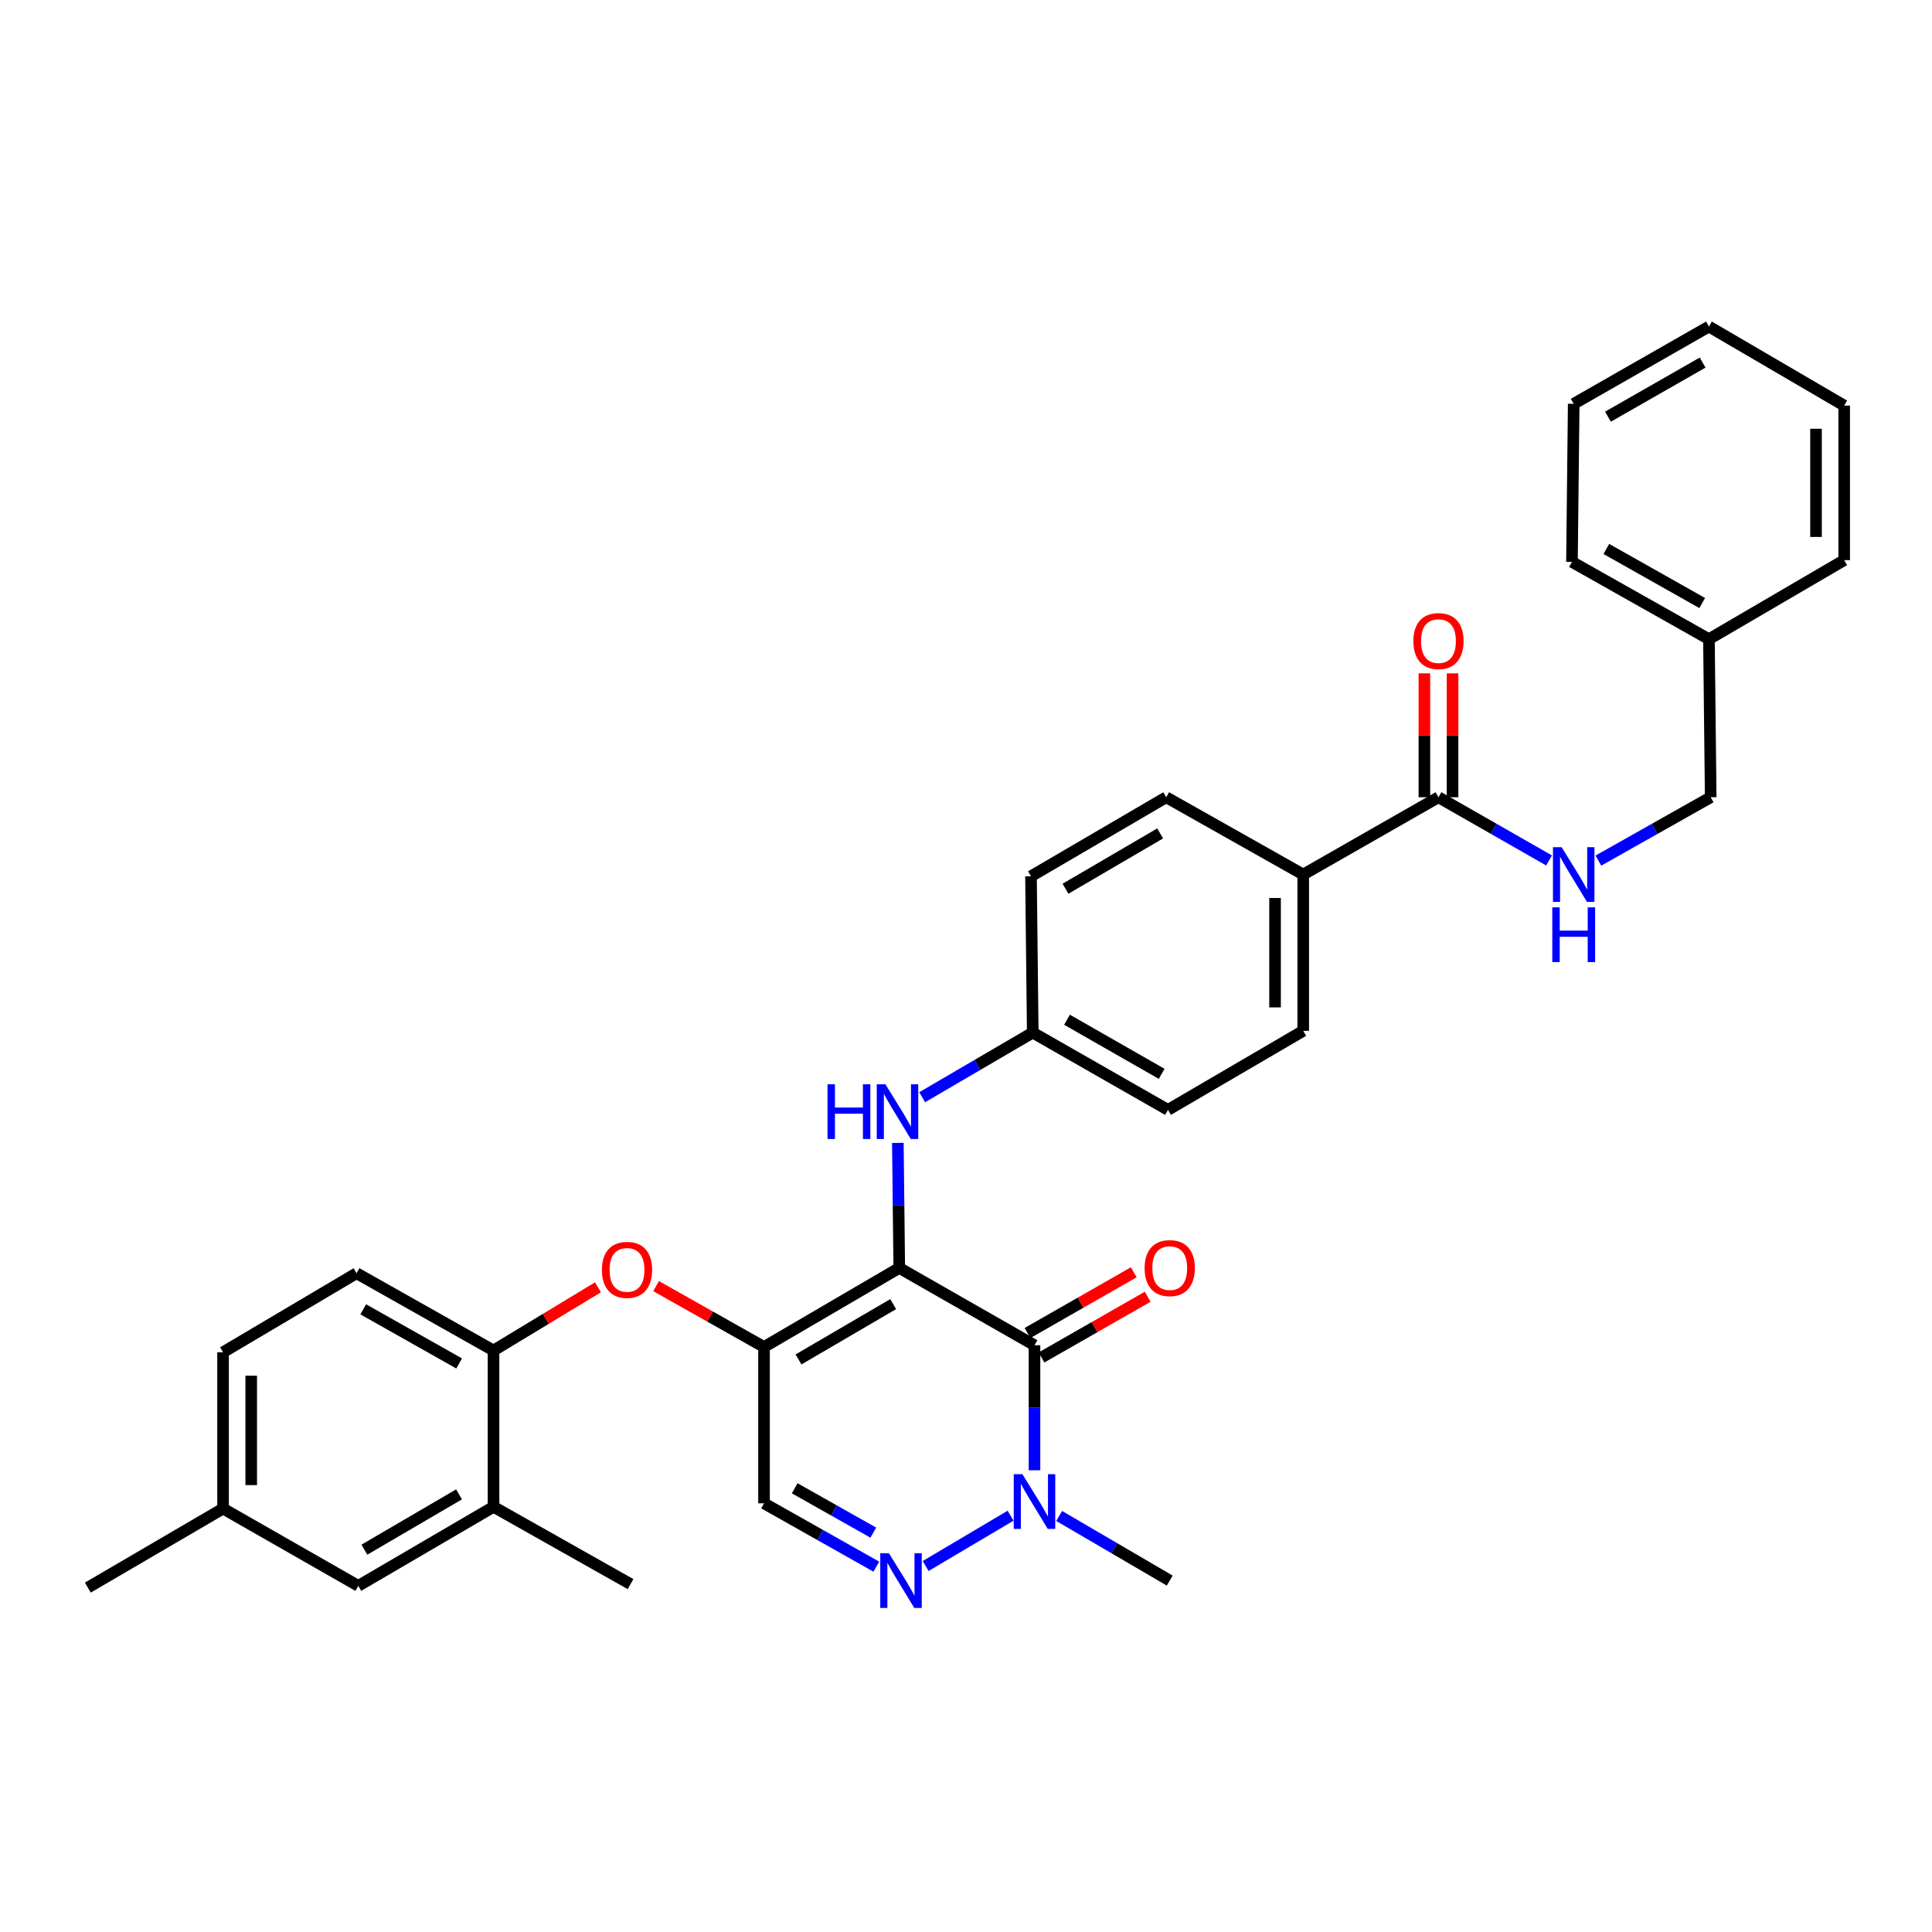 <?xml version='1.0' encoding='iso-8859-1'?>
<svg version='1.1' baseProfile='full'
              xmlns='http://www.w3.org/2000/svg'
                      xmlns:rdkit='http://www.rdkit.org/xml'
                      xmlns:xlink='http://www.w3.org/1999/xlink'
                  xml:space='preserve'
width='1000px' height='1000px' viewBox='0 0 1000 1000'>
<!-- END OF HEADER -->
<rect style='opacity:1.0;fill:#FFFFFF;stroke:none' width='1000' height='1000' x='0' y='0'> </rect>
<path class='bond-0' d='M 884.547,330.831 L 885.454,412.653' style='fill:none;fill-rule:evenodd;stroke:#000000;stroke-width:6px;stroke-linecap:butt;stroke-linejoin:miter;stroke-opacity:1' />
<path class='bond-1' d='M 884.547,330.831 L 813.641,290.836' style='fill:none;fill-rule:evenodd;stroke:#000000;stroke-width:6px;stroke-linecap:butt;stroke-linejoin:miter;stroke-opacity:1' />
<path class='bond-1' d='M 881.072,312.136 L 831.438,284.139' style='fill:none;fill-rule:evenodd;stroke:#000000;stroke-width:6px;stroke-linecap:butt;stroke-linejoin:miter;stroke-opacity:1' />
<path class='bond-2' d='M 884.547,330.831 L 954.545,289.929' style='fill:none;fill-rule:evenodd;stroke:#000000;stroke-width:6px;stroke-linecap:butt;stroke-linejoin:miter;stroke-opacity:1' />
<path class='bond-3' d='M 744.55,412.653 L 773.171,429.01' style='fill:none;fill-rule:evenodd;stroke:#000000;stroke-width:6px;stroke-linecap:butt;stroke-linejoin:miter;stroke-opacity:1' />
<path class='bond-3' d='M 773.171,429.01 L 801.793,445.367' style='fill:none;fill-rule:evenodd;stroke:#0000FF;stroke-width:6px;stroke-linecap:butt;stroke-linejoin:miter;stroke-opacity:1' />
<path class='bond-4' d='M 751.838,412.653 L 751.838,380.591' style='fill:none;fill-rule:evenodd;stroke:#000000;stroke-width:6px;stroke-linecap:butt;stroke-linejoin:miter;stroke-opacity:1' />
<path class='bond-4' d='M 751.838,380.591 L 751.838,348.529' style='fill:none;fill-rule:evenodd;stroke:#FF0000;stroke-width:6px;stroke-linecap:butt;stroke-linejoin:miter;stroke-opacity:1' />
<path class='bond-4' d='M 737.262,412.653 L 737.262,380.591' style='fill:none;fill-rule:evenodd;stroke:#000000;stroke-width:6px;stroke-linecap:butt;stroke-linejoin:miter;stroke-opacity:1' />
<path class='bond-4' d='M 737.262,380.591 L 737.262,348.529' style='fill:none;fill-rule:evenodd;stroke:#FF0000;stroke-width:6px;stroke-linecap:butt;stroke-linejoin:miter;stroke-opacity:1' />
<path class='bond-5' d='M 744.55,412.653 L 674.543,452.657' style='fill:none;fill-rule:evenodd;stroke:#000000;stroke-width:6px;stroke-linecap:butt;stroke-linejoin:miter;stroke-opacity:1' />
<path class='bond-6' d='M 827.324,445.449 L 856.389,429.051' style='fill:none;fill-rule:evenodd;stroke:#0000FF;stroke-width:6px;stroke-linecap:butt;stroke-linejoin:miter;stroke-opacity:1' />
<path class='bond-6' d='M 856.389,429.051 L 885.454,412.653' style='fill:none;fill-rule:evenodd;stroke:#000000;stroke-width:6px;stroke-linecap:butt;stroke-linejoin:miter;stroke-opacity:1' />
<path class='bond-7' d='M 395.456,697.198 L 395.456,778.113' style='fill:none;fill-rule:evenodd;stroke:#000000;stroke-width:6px;stroke-linecap:butt;stroke-linejoin:miter;stroke-opacity:1' />
<path class='bond-8' d='M 395.456,697.198 L 465.454,656.288' style='fill:none;fill-rule:evenodd;stroke:#000000;stroke-width:6px;stroke-linecap:butt;stroke-linejoin:miter;stroke-opacity:1' />
<path class='bond-8' d='M 413.31,703.646 L 462.309,675.009' style='fill:none;fill-rule:evenodd;stroke:#000000;stroke-width:6px;stroke-linecap:butt;stroke-linejoin:miter;stroke-opacity:1' />
<path class='bond-9' d='M 395.456,697.198 L 367.516,681.441' style='fill:none;fill-rule:evenodd;stroke:#000000;stroke-width:6px;stroke-linecap:butt;stroke-linejoin:miter;stroke-opacity:1' />
<path class='bond-9' d='M 367.516,681.441 L 339.577,665.683' style='fill:none;fill-rule:evenodd;stroke:#FF0000;stroke-width:6px;stroke-linecap:butt;stroke-linejoin:miter;stroke-opacity:1' />
<path class='bond-10' d='M 395.456,778.113 L 424.521,794.508' style='fill:none;fill-rule:evenodd;stroke:#000000;stroke-width:6px;stroke-linecap:butt;stroke-linejoin:miter;stroke-opacity:1' />
<path class='bond-10' d='M 424.521,794.508 L 453.586,810.903' style='fill:none;fill-rule:evenodd;stroke:#0000FF;stroke-width:6px;stroke-linecap:butt;stroke-linejoin:miter;stroke-opacity:1' />
<path class='bond-10' d='M 411.336,770.336 L 431.682,781.812' style='fill:none;fill-rule:evenodd;stroke:#000000;stroke-width:6px;stroke-linecap:butt;stroke-linejoin:miter;stroke-opacity:1' />
<path class='bond-10' d='M 431.682,781.812 L 452.028,793.288' style='fill:none;fill-rule:evenodd;stroke:#0000FF;stroke-width:6px;stroke-linecap:butt;stroke-linejoin:miter;stroke-opacity:1' />
<path class='bond-11' d='M 479.109,810.561 L 523.076,784.527' style='fill:none;fill-rule:evenodd;stroke:#0000FF;stroke-width:6px;stroke-linecap:butt;stroke-linejoin:miter;stroke-opacity:1' />
<path class='bond-12' d='M 548.22,784.66 L 576.836,801.384' style='fill:none;fill-rule:evenodd;stroke:#0000FF;stroke-width:6px;stroke-linecap:butt;stroke-linejoin:miter;stroke-opacity:1' />
<path class='bond-12' d='M 576.836,801.384 L 605.451,818.109' style='fill:none;fill-rule:evenodd;stroke:#000000;stroke-width:6px;stroke-linecap:butt;stroke-linejoin:miter;stroke-opacity:1' />
<path class='bond-13' d='M 535.453,761.015 L 535.453,728.653' style='fill:none;fill-rule:evenodd;stroke:#0000FF;stroke-width:6px;stroke-linecap:butt;stroke-linejoin:miter;stroke-opacity:1' />
<path class='bond-13' d='M 535.453,728.653 L 535.453,696.292' style='fill:none;fill-rule:evenodd;stroke:#000000;stroke-width:6px;stroke-linecap:butt;stroke-linejoin:miter;stroke-opacity:1' />
<path class='bond-14' d='M 535.453,696.292 L 465.454,656.288' style='fill:none;fill-rule:evenodd;stroke:#000000;stroke-width:6px;stroke-linecap:butt;stroke-linejoin:miter;stroke-opacity:1' />
<path class='bond-15' d='M 539.069,702.619 L 566.561,686.908' style='fill:none;fill-rule:evenodd;stroke:#000000;stroke-width:6px;stroke-linecap:butt;stroke-linejoin:miter;stroke-opacity:1' />
<path class='bond-15' d='M 566.561,686.908 L 594.052,671.197' style='fill:none;fill-rule:evenodd;stroke:#FF0000;stroke-width:6px;stroke-linecap:butt;stroke-linejoin:miter;stroke-opacity:1' />
<path class='bond-15' d='M 531.837,689.964 L 559.328,674.253' style='fill:none;fill-rule:evenodd;stroke:#000000;stroke-width:6px;stroke-linecap:butt;stroke-linejoin:miter;stroke-opacity:1' />
<path class='bond-15' d='M 559.328,674.253 L 586.82,658.541' style='fill:none;fill-rule:evenodd;stroke:#FF0000;stroke-width:6px;stroke-linecap:butt;stroke-linejoin:miter;stroke-opacity:1' />
<path class='bond-16' d='M 465.454,656.288 L 465.091,623.926' style='fill:none;fill-rule:evenodd;stroke:#000000;stroke-width:6px;stroke-linecap:butt;stroke-linejoin:miter;stroke-opacity:1' />
<path class='bond-16' d='M 465.091,623.926 L 464.729,591.564' style='fill:none;fill-rule:evenodd;stroke:#0000FF;stroke-width:6px;stroke-linecap:butt;stroke-linejoin:miter;stroke-opacity:1' />
<path class='bond-17' d='M 309.523,666.293 L 282.487,682.657' style='fill:none;fill-rule:evenodd;stroke:#FF0000;stroke-width:6px;stroke-linecap:butt;stroke-linejoin:miter;stroke-opacity:1' />
<path class='bond-17' d='M 282.487,682.657 L 255.45,699.021' style='fill:none;fill-rule:evenodd;stroke:#000000;stroke-width:6px;stroke-linecap:butt;stroke-linejoin:miter;stroke-opacity:1' />
<path class='bond-18' d='M 477.314,567.92 L 505.93,551.195' style='fill:none;fill-rule:evenodd;stroke:#0000FF;stroke-width:6px;stroke-linecap:butt;stroke-linejoin:miter;stroke-opacity:1' />
<path class='bond-18' d='M 505.93,551.195 L 534.546,534.47' style='fill:none;fill-rule:evenodd;stroke:#000000;stroke-width:6px;stroke-linecap:butt;stroke-linejoin:miter;stroke-opacity:1' />
<path class='bond-19' d='M 604.544,574.474 L 534.546,534.47' style='fill:none;fill-rule:evenodd;stroke:#000000;stroke-width:6px;stroke-linecap:butt;stroke-linejoin:miter;stroke-opacity:1' />
<path class='bond-19' d='M 601.277,555.818 L 552.278,527.816' style='fill:none;fill-rule:evenodd;stroke:#000000;stroke-width:6px;stroke-linecap:butt;stroke-linejoin:miter;stroke-opacity:1' />
<path class='bond-20' d='M 604.544,574.474 L 674.543,533.563' style='fill:none;fill-rule:evenodd;stroke:#000000;stroke-width:6px;stroke-linecap:butt;stroke-linejoin:miter;stroke-opacity:1' />
<path class='bond-21' d='M 534.546,534.47 L 533.639,453.564' style='fill:none;fill-rule:evenodd;stroke:#000000;stroke-width:6px;stroke-linecap:butt;stroke-linejoin:miter;stroke-opacity:1' />
<path class='bond-22' d='M 533.639,453.564 L 603.637,412.653' style='fill:none;fill-rule:evenodd;stroke:#000000;stroke-width:6px;stroke-linecap:butt;stroke-linejoin:miter;stroke-opacity:1' />
<path class='bond-22' d='M 551.494,460.012 L 600.493,431.374' style='fill:none;fill-rule:evenodd;stroke:#000000;stroke-width:6px;stroke-linecap:butt;stroke-linejoin:miter;stroke-opacity:1' />
<path class='bond-23' d='M 115.453,699.927 L 115.453,780.834' style='fill:none;fill-rule:evenodd;stroke:#000000;stroke-width:6px;stroke-linecap:butt;stroke-linejoin:miter;stroke-opacity:1' />
<path class='bond-23' d='M 130.029,712.063 L 130.029,768.698' style='fill:none;fill-rule:evenodd;stroke:#000000;stroke-width:6px;stroke-linecap:butt;stroke-linejoin:miter;stroke-opacity:1' />
<path class='bond-24' d='M 115.453,699.927 L 184.545,659.017' style='fill:none;fill-rule:evenodd;stroke:#000000;stroke-width:6px;stroke-linecap:butt;stroke-linejoin:miter;stroke-opacity:1' />
<path class='bond-25' d='M 115.453,780.834 L 185.452,820.838' style='fill:none;fill-rule:evenodd;stroke:#000000;stroke-width:6px;stroke-linecap:butt;stroke-linejoin:miter;stroke-opacity:1' />
<path class='bond-26' d='M 115.453,780.834 L 45.455,821.745' style='fill:none;fill-rule:evenodd;stroke:#000000;stroke-width:6px;stroke-linecap:butt;stroke-linejoin:miter;stroke-opacity:1' />
<path class='bond-27' d='M 185.452,820.838 L 255.45,779.927' style='fill:none;fill-rule:evenodd;stroke:#000000;stroke-width:6px;stroke-linecap:butt;stroke-linejoin:miter;stroke-opacity:1' />
<path class='bond-27' d='M 188.596,802.117 L 237.595,773.479' style='fill:none;fill-rule:evenodd;stroke:#000000;stroke-width:6px;stroke-linecap:butt;stroke-linejoin:miter;stroke-opacity:1' />
<path class='bond-28' d='M 255.45,779.927 L 255.45,699.021' style='fill:none;fill-rule:evenodd;stroke:#000000;stroke-width:6px;stroke-linecap:butt;stroke-linejoin:miter;stroke-opacity:1' />
<path class='bond-29' d='M 255.45,779.927 L 326.364,819.931' style='fill:none;fill-rule:evenodd;stroke:#000000;stroke-width:6px;stroke-linecap:butt;stroke-linejoin:miter;stroke-opacity:1' />
<path class='bond-30' d='M 255.45,699.021 L 184.545,659.017' style='fill:none;fill-rule:evenodd;stroke:#000000;stroke-width:6px;stroke-linecap:butt;stroke-linejoin:miter;stroke-opacity:1' />
<path class='bond-30' d='M 237.652,705.715 L 188.018,677.712' style='fill:none;fill-rule:evenodd;stroke:#000000;stroke-width:6px;stroke-linecap:butt;stroke-linejoin:miter;stroke-opacity:1' />
<path class='bond-31' d='M 603.637,412.653 L 674.543,452.657' style='fill:none;fill-rule:evenodd;stroke:#000000;stroke-width:6px;stroke-linecap:butt;stroke-linejoin:miter;stroke-opacity:1' />
<path class='bond-32' d='M 674.543,452.657 L 674.543,533.563' style='fill:none;fill-rule:evenodd;stroke:#000000;stroke-width:6px;stroke-linecap:butt;stroke-linejoin:miter;stroke-opacity:1' />
<path class='bond-32' d='M 659.967,464.793 L 659.967,521.427' style='fill:none;fill-rule:evenodd;stroke:#000000;stroke-width:6px;stroke-linecap:butt;stroke-linejoin:miter;stroke-opacity:1' />
<path class='bond-33' d='M 813.641,290.836 L 814.548,209.014' style='fill:none;fill-rule:evenodd;stroke:#000000;stroke-width:6px;stroke-linecap:butt;stroke-linejoin:miter;stroke-opacity:1' />
<path class='bond-34' d='M 954.545,289.929 L 954.545,209.929' style='fill:none;fill-rule:evenodd;stroke:#000000;stroke-width:6px;stroke-linecap:butt;stroke-linejoin:miter;stroke-opacity:1' />
<path class='bond-34' d='M 939.969,277.929 L 939.969,221.929' style='fill:none;fill-rule:evenodd;stroke:#000000;stroke-width:6px;stroke-linecap:butt;stroke-linejoin:miter;stroke-opacity:1' />
<path class='bond-35' d='M 814.548,209.014 L 884.547,169.018' style='fill:none;fill-rule:evenodd;stroke:#000000;stroke-width:6px;stroke-linecap:butt;stroke-linejoin:miter;stroke-opacity:1' />
<path class='bond-35' d='M 832.279,215.671 L 881.278,187.674' style='fill:none;fill-rule:evenodd;stroke:#000000;stroke-width:6px;stroke-linecap:butt;stroke-linejoin:miter;stroke-opacity:1' />
<path class='bond-36' d='M 954.545,209.929 L 884.547,169.018' style='fill:none;fill-rule:evenodd;stroke:#000000;stroke-width:6px;stroke-linecap:butt;stroke-linejoin:miter;stroke-opacity:1' />
<path  class='atom-2' d='M 808.288 438.497
L 817.568 453.497
Q 818.488 454.977, 819.968 457.657
Q 821.448 460.337, 821.528 460.497
L 821.528 438.497
L 825.288 438.497
L 825.288 466.817
L 821.408 466.817
L 811.448 450.417
Q 810.288 448.497, 809.048 446.297
Q 807.848 444.097, 807.488 443.417
L 807.488 466.817
L 803.808 466.817
L 803.808 438.497
L 808.288 438.497
' fill='#0000FF'/>
<path  class='atom-2' d='M 803.468 469.649
L 807.308 469.649
L 807.308 481.689
L 821.788 481.689
L 821.788 469.649
L 825.628 469.649
L 825.628 497.969
L 821.788 497.969
L 821.788 484.889
L 807.308 484.889
L 807.308 497.969
L 803.468 497.969
L 803.468 469.649
' fill='#0000FF'/>
<path  class='atom-3' d='M 731.55 331.827
Q 731.55 325.027, 734.91 321.227
Q 738.27 317.427, 744.55 317.427
Q 750.83 317.427, 754.19 321.227
Q 757.55 325.027, 757.55 331.827
Q 757.55 338.707, 754.15 342.627
Q 750.75 346.507, 744.55 346.507
Q 738.31 346.507, 734.91 342.627
Q 731.55 338.747, 731.55 331.827
M 744.55 343.307
Q 748.87 343.307, 751.19 340.427
Q 753.55 337.507, 753.55 331.827
Q 753.55 326.267, 751.19 323.467
Q 748.87 320.627, 744.55 320.627
Q 740.23 320.627, 737.87 323.427
Q 735.55 326.227, 735.55 331.827
Q 735.55 337.547, 737.87 340.427
Q 740.23 343.307, 744.55 343.307
' fill='#FF0000'/>
<path  class='atom-7' d='M 460.101 803.949
L 469.381 818.949
Q 470.301 820.429, 471.781 823.109
Q 473.261 825.789, 473.341 825.949
L 473.341 803.949
L 477.101 803.949
L 477.101 832.269
L 473.221 832.269
L 463.261 815.869
Q 462.101 813.949, 460.861 811.749
Q 459.661 809.549, 459.301 808.869
L 459.301 832.269
L 455.621 832.269
L 455.621 803.949
L 460.101 803.949
' fill='#0000FF'/>
<path  class='atom-8' d='M 529.193 763.038
L 538.473 778.038
Q 539.393 779.518, 540.873 782.198
Q 542.353 784.878, 542.433 785.038
L 542.433 763.038
L 546.193 763.038
L 546.193 791.358
L 542.313 791.358
L 532.353 774.958
Q 531.193 773.038, 529.953 770.838
Q 528.753 768.638, 528.393 767.958
L 528.393 791.358
L 524.713 791.358
L 524.713 763.038
L 529.193 763.038
' fill='#0000FF'/>
<path  class='atom-11' d='M 311.542 657.283
Q 311.542 650.483, 314.902 646.683
Q 318.262 642.883, 324.542 642.883
Q 330.822 642.883, 334.182 646.683
Q 337.542 650.483, 337.542 657.283
Q 337.542 664.163, 334.142 668.083
Q 330.742 671.963, 324.542 671.963
Q 318.302 671.963, 314.902 668.083
Q 311.542 664.203, 311.542 657.283
M 324.542 668.763
Q 328.862 668.763, 331.182 665.883
Q 333.542 662.963, 333.542 657.283
Q 333.542 651.723, 331.182 648.923
Q 328.862 646.083, 324.542 646.083
Q 320.222 646.083, 317.862 648.883
Q 315.542 651.683, 315.542 657.283
Q 315.542 663.003, 317.862 665.883
Q 320.222 668.763, 324.542 668.763
' fill='#FF0000'/>
<path  class='atom-12' d='M 428.327 561.221
L 432.167 561.221
L 432.167 573.261
L 446.647 573.261
L 446.647 561.221
L 450.487 561.221
L 450.487 589.541
L 446.647 589.541
L 446.647 576.461
L 432.167 576.461
L 432.167 589.541
L 428.327 589.541
L 428.327 561.221
' fill='#0000FF'/>
<path  class='atom-12' d='M 458.287 561.221
L 467.567 576.221
Q 468.487 577.701, 469.967 580.381
Q 471.447 583.061, 471.527 583.221
L 471.527 561.221
L 475.287 561.221
L 475.287 589.541
L 471.407 589.541
L 461.447 573.141
Q 460.287 571.221, 459.047 569.021
Q 457.847 566.821, 457.487 566.141
L 457.487 589.541
L 453.807 589.541
L 453.807 561.221
L 458.287 561.221
' fill='#0000FF'/>
<path  class='atom-13' d='M 592.451 656.368
Q 592.451 649.568, 595.811 645.768
Q 599.171 641.968, 605.451 641.968
Q 611.731 641.968, 615.091 645.768
Q 618.451 649.568, 618.451 656.368
Q 618.451 663.248, 615.051 667.168
Q 611.651 671.048, 605.451 671.048
Q 599.211 671.048, 595.811 667.168
Q 592.451 663.288, 592.451 656.368
M 605.451 667.848
Q 609.771 667.848, 612.091 664.968
Q 614.451 662.048, 614.451 656.368
Q 614.451 650.808, 612.091 648.008
Q 609.771 645.168, 605.451 645.168
Q 601.131 645.168, 598.771 647.968
Q 596.451 650.768, 596.451 656.368
Q 596.451 662.088, 598.771 664.968
Q 601.131 667.848, 605.451 667.848
' fill='#FF0000'/>
</svg>
